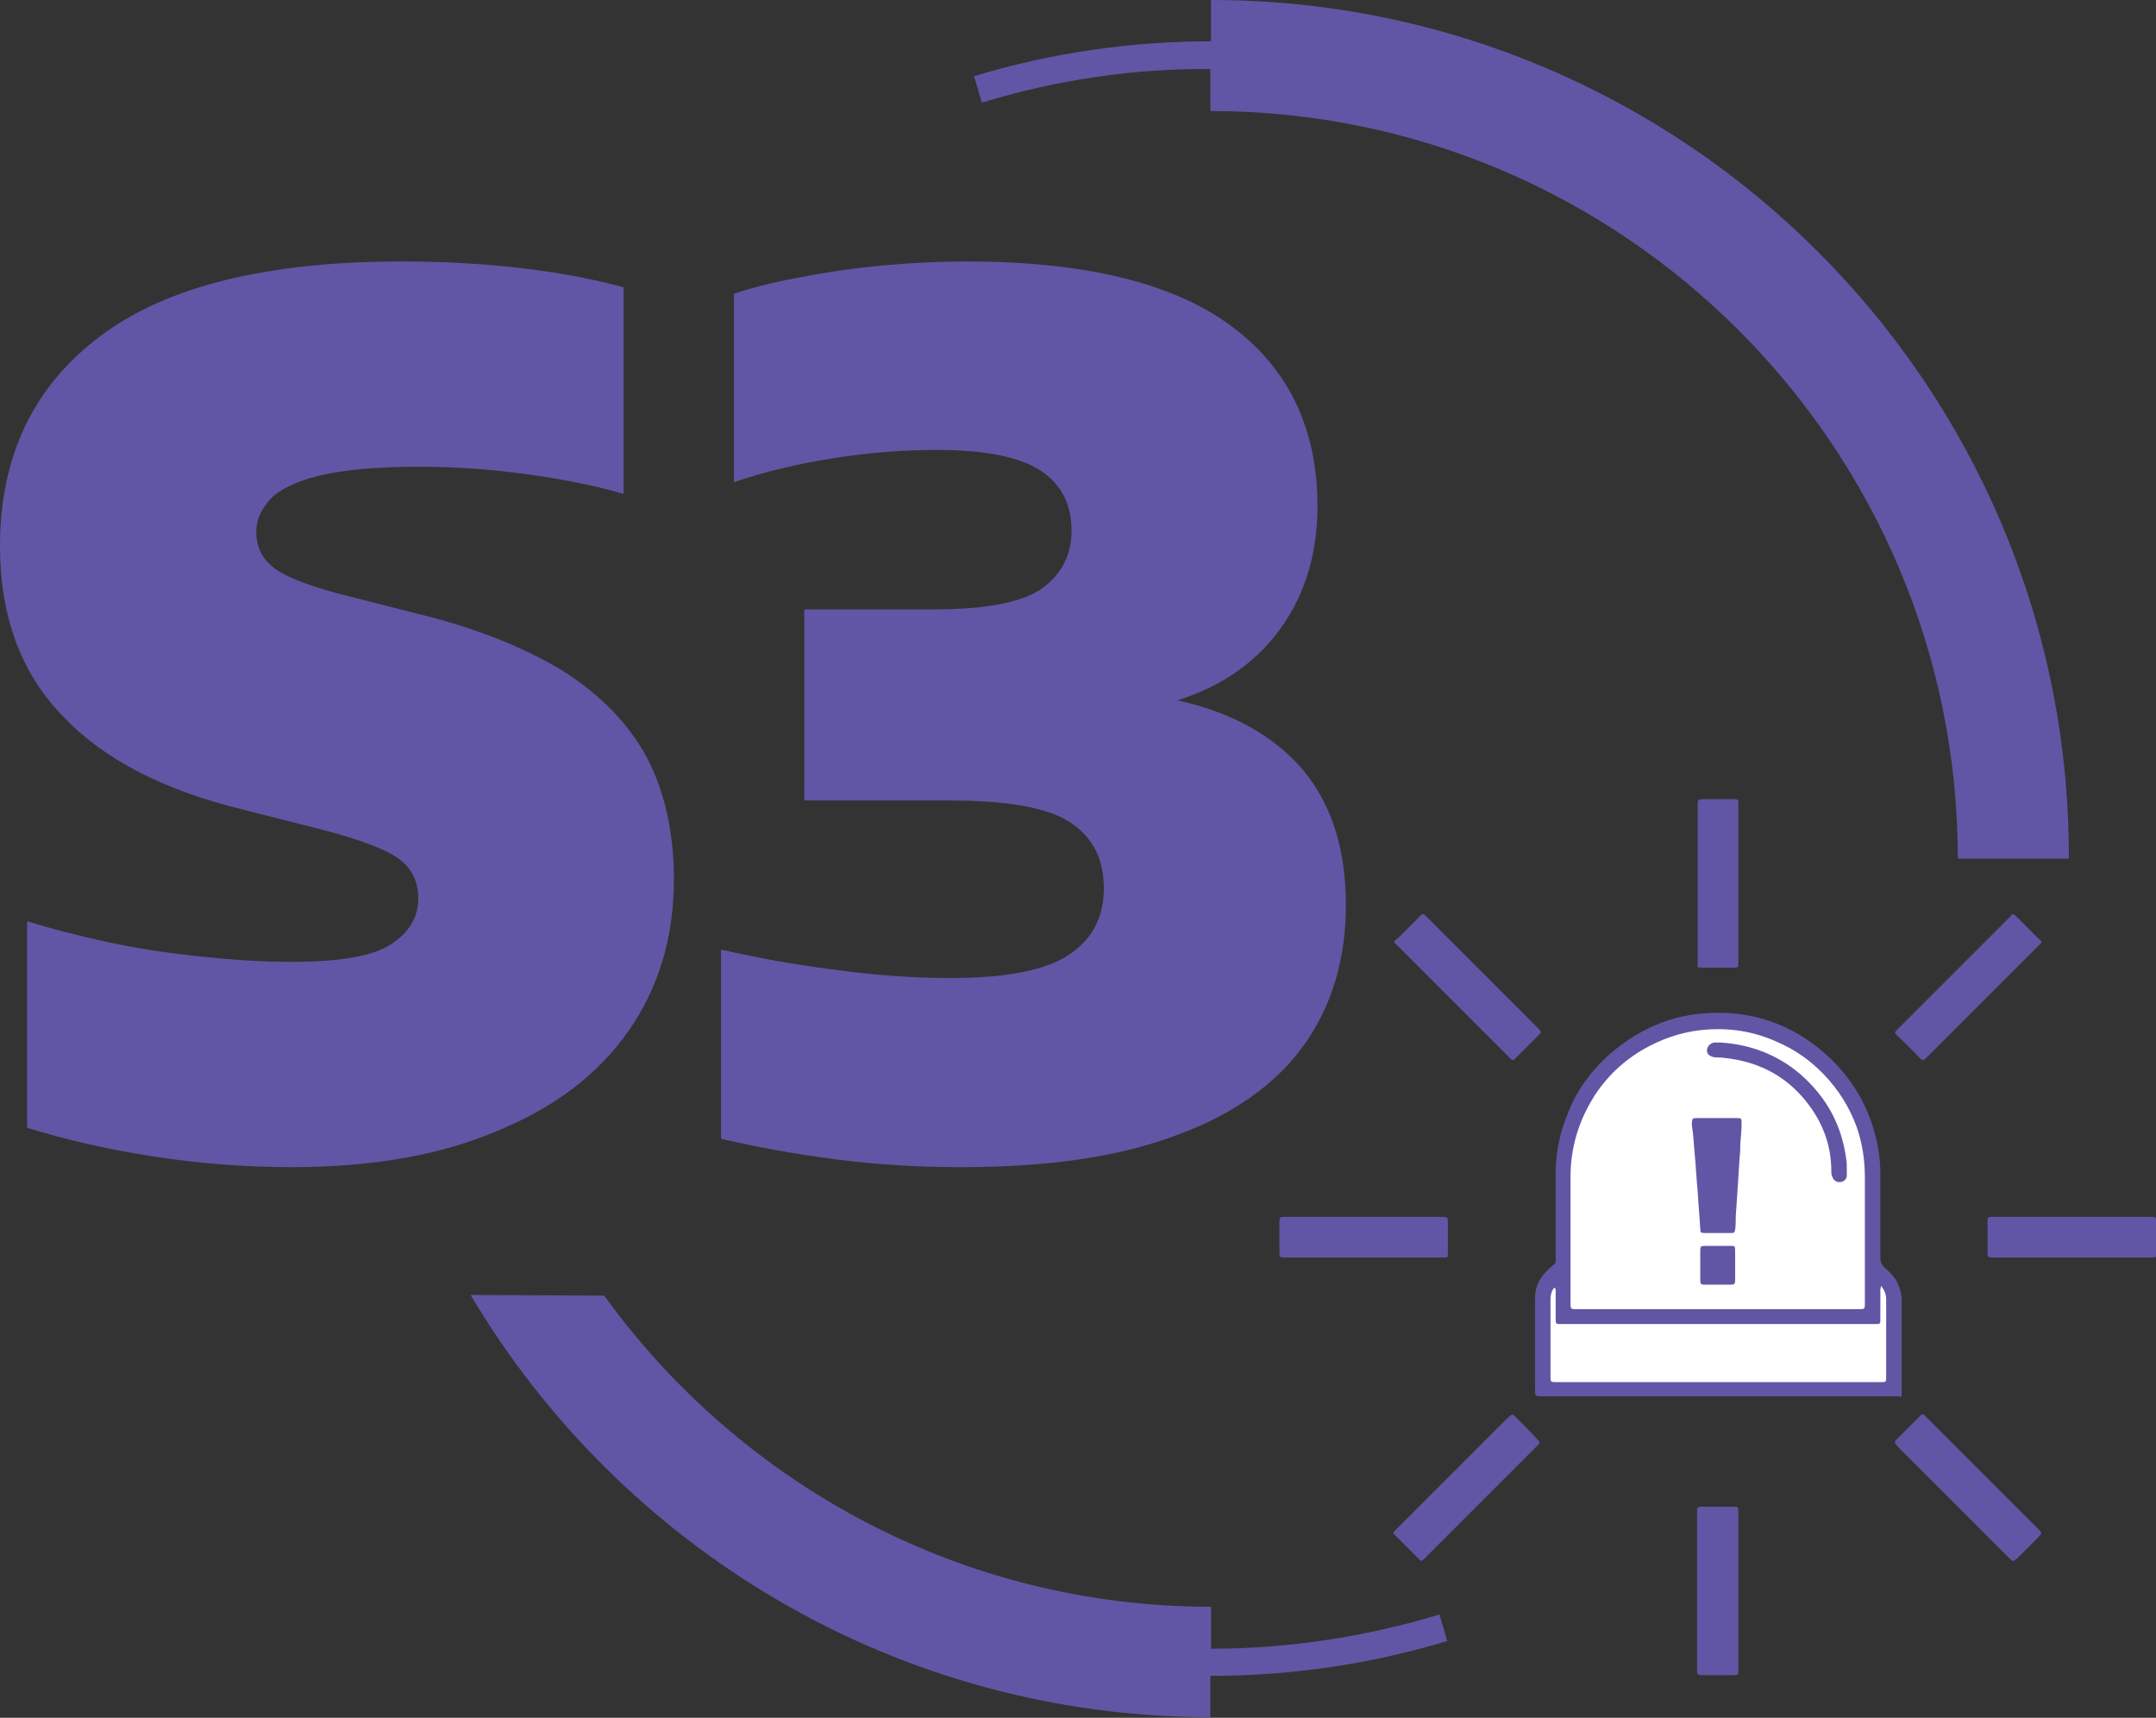 <?xml version="1.0" encoding="utf-8"?>
<!-- Generator: Adobe Illustrator 24.1.0, SVG Export Plug-In . SVG Version: 6.00 Build 0)  -->
<svg version="1.1" baseProfile="basic" id="Layer_1"
	 xmlns="http://www.w3.org/2000/svg" xmlns:xlink="http://www.w3.org/1999/xlink" x="0px" y="0px" viewBox="0 0 334 266.1"
	 xml:space="preserve">
<rect x="0" y="0" width="334" height="266.1" fill="#333333" stroke="none"/>
<style type="text/css">
	.st0{fill:#FFFFFF;}
	.st1{fill:#F1CCC5;}
	.st2{fill:#962D1F;}
	.st3{fill:#D0AFD2;}
	.st4{fill:#AE4C9C;}
	.st5{fill:#C5C0E0;}
	.st6{fill:#6156A5;}
	.st7{fill:#67C5B3;}
	.st8{fill:#17A2A2;}
	.st9{fill:#BADAE9;}
	.st10{fill:#0791BE;}
	.st11{fill:#C9DCBA;}
	.st12{fill:#4BA346;}
	.st13{fill:#58595B;}
</style>
<g>
	<g>
		<path class="st0" d="M293.3,214.7c0-0.1,0-0.2,0-0.4c0-4.6,0-9.1,0-13.7c0-0.9-0.2-1.7-0.6-2.5c-0.5-1-1.2-1.7-2-2.4
			c-0.4-0.4-0.6-0.7-0.6-1.2c0-4.2,0-8.5,0-12.7c0-1.2-0.1-2.3-0.3-3.5c-1.1-6.1-3.9-11.1-8.7-14.9c-5.1-4.1-11-5.8-17.5-5.2
			c-3.5,0.3-6.8,1.4-9.8,3.1c-2.4,1.4-4.6,3.2-6.3,5.3c-1.6,1.9-2.8,3.9-3.8,6.1c-1.2,2.9-1.9,5.9-2,9.1c0,4.2,0,8.4,0,12.6
			c0,0.2,0,0.4,0,0.6c0,0.3-0.1,0.5-0.3,0.7c-0.4,0.3-0.8,0.7-1.1,1.1c-1,1.1-1.6,2.3-1.6,3.9c0,4.5,0,9,0,13.5c0,1,0,1,1,1
			c8.8,0,17.5,0,26.3,0c8.7,0,17.4,0,26.2,0c0.2,0,0.5,0,0.7,0C293.1,215.1,293.3,215,293.3,214.7z"/>
		<g>
			<path class="st6" d="M187.6,0v6.4c-12.1,0-24.5,1.7-36.7,5.4l1.2,4.1c11.8-3.6,23.7-5.3,35.4-5.2v6.5
				c63.9,0,115.8,52,115.8,115.8h17.2C320.7,59.7,261,0,187.6,0z"/>
			<path class="st6" d="M93.6,200.7c21.1,29.2,55.4,48.2,94,48.2v6.5c11.9,0,23.8-1.8,35.4-5.3l1.2,4.1c-12.2,3.7-24.5,5.4-36.6,5.4
				c0,0,0,0-0.1,0v6.4c-48.7,0-91.4-26.3-114.6-65.4L93.6,200.7z"/>
		</g>
		<g>
			<path class="st6" d="M294.6,216.1c0-0.1,0-0.3,0-0.4c0-4.8,0-9.5,0-14.3c0-0.9-0.2-1.7-0.6-2.6c-0.5-1-1.3-1.8-2.1-2.5
				c-0.4-0.4-0.6-0.8-0.6-1.3c0-4.4,0-8.8,0-13.3c0-1.2-0.1-2.4-0.3-3.6c-1.1-6.3-4.1-11.5-9.1-15.6c-5.3-4.3-11.4-6.1-18.2-5.5
				c-3.6,0.3-7,1.4-10.2,3.3c-2.5,1.5-4.7,3.3-6.6,5.5c-1.6,1.9-3,4-3.9,6.4c-1.3,3-2,6.2-2,9.4c0,4.4,0,8.8,0,13.1
				c0,0.2,0,0.4,0,0.6c0,0.3-0.1,0.5-0.4,0.7c-0.4,0.3-0.8,0.7-1.2,1.1c-1,1.1-1.6,2.4-1.6,4c0,4.7,0,9.4,0,14.1
				c0,1.1,0,1.1,1.1,1.1c9.1,0,18.2,0,27.4,0c9.1,0,18.2,0,27.2,0c0.3,0,0.5,0,0.8,0C294.4,216.5,294.5,216.4,294.6,216.1z
				 M247.1,169.6c2.2-3.3,5-5.8,8.5-7.6c2.7-1.4,5.7-2.3,8.7-2.5c3.8-0.3,7.5,0.3,11,1.9c2.8,1.2,5.2,2.9,7.3,5.1c2.2,2.3,3.9,5,5,8
				c0.9,2.5,1.3,5.2,1.3,7.9c0,6.5,0,12.9,0,19.4c0,1,0,1-1,1c-7.3,0-14.5,0-21.8,0c-7.3,0-14.5,0-21.8,0c-1,0-1,0-1-1
				c0-6.5,0-13,0-19.5C243.3,177.7,244.6,173.5,247.1,169.6z M292.2,213c0,0.2,0,0.3,0,0.5c0,0.5-0.1,0.6-0.6,0.6
				c-0.2,0-0.4,0-0.6,0c-16.6,0-33.1,0-49.7,0c-1.2,0-1.1,0-1.1-1.1c0-3.9,0-7.8,0-11.7c0-0.6,0.1-1.1,0.4-1.6
				c0.1-0.1,0.1-0.2,0.3-0.2c0.1,0.2,0.1,0.4,0.1,0.7c0,1.4,0,2.8,0,4.2c0,0.7,0.1,0.7,0.7,0.7c0.1,0,0.3,0,0.4,0
				c16,0,32.1,0,48.1,0c1.2,0,1.1,0.1,1.1-1.1c0-1.3,0-2.7,0-4c0-0.2,0-0.4,0.1-0.8c0.6,0.7,0.8,1.4,0.8,2.1c0,1.6,0,3.2,0,4.9
				C292.2,208.6,292.2,210.8,292.2,213z"/>
			<g>
				<path class="st6" d="M263.7,149.9c1.6,0,3.1,0,4.7,0c0.9,0,0.9,0,0.9-0.9c0-4,0-8,0-12.1c0-4,0-8,0-12.1c0-0.2,0-0.4,0-0.6
					c0-0.3-0.2-0.4-0.4-0.4c-0.1,0-0.3,0-0.4,0c-1.6,0-3.2,0-4.7,0c-0.1,0-0.2,0-0.3,0c-0.3,0-0.5,0.2-0.5,0.5c0,0.1,0,0.2,0,0.3
					c0,8.2,0,16.4,0,24.6C262.9,149.8,262.9,149.9,263.7,149.9z"/>
				<path class="st6" d="M268.4,233.4c-1.5,0-3.1,0-4.6,0c-0.9,0-0.9,0.1-0.9,0.9c0,1.1,0,2.2,0,3.3c0,7,0,13.9,0,20.9c0,1,0,1,1,1
					c1.5,0,3,0,4.5,0c0.9,0,0.9,0,0.9-0.9c0-4,0-8.1,0-12.1c0-4.1,0-8.1,0-12.2C269.3,233.4,269.3,233.4,268.4,233.4z"/>
				<path class="st6" d="M315.7,236.8c-5.7-5.7-11.5-11.5-17.2-17.2c-0.1-0.1-0.2-0.2-0.4-0.4c-0.1-0.1-0.2-0.1-0.3-0.1
					c-0.2,0-0.3,0.2-0.4,0.3c-1.1,1.1-2.3,2.3-3.4,3.4c-0.6,0.6-0.6,0.6,0,1.3c5.7,5.7,11.5,11.5,17.2,17.2c0.1,0.1,0.3,0.3,0.4,0.4
					c0.1,0.1,0.3,0.1,0.5,0c0.1-0.1,0.2-0.2,0.4-0.3c1.1-1.1,2.1-2.1,3.2-3.2C316.4,237.4,316.4,237.5,315.7,236.8z"/>
				<path class="st6" d="M216.5,146.5c5.7,5.7,11.5,11.5,17.2,17.2c0.1,0.1,0.2,0.2,0.3,0.3c0.3,0.3,0.4,0.3,0.7,0
					c1.3-1.3,2.5-2.5,3.8-3.8c0.1-0.1,0.2-0.2,0.2-0.3c0-0.2-0.2-0.3-0.3-0.5c-5.8-5.8-11.7-11.7-17.5-17.5c-0.4-0.4-0.5-0.4-0.9,0
					c-1.1,1.1-2.3,2.3-3.4,3.4C215.8,145.9,215.8,145.8,216.5,146.5z"/>
				<path class="st6" d="M297.5,164c0.1,0.1,0.2,0.2,0.4,0.2c0.2,0,0.3-0.2,0.5-0.3c5.8-5.8,11.7-11.7,17.5-17.5
					c0.5-0.5,0.5-0.5,0-0.9c-1.1-1.1-2.3-2.3-3.4-3.4c-0.6-0.6-0.6-0.7-1.2,0c-5.7,5.7-11.5,11.5-17.2,17.2
					c-0.1,0.1-0.2,0.2-0.3,0.3c-0.3,0.3-0.3,0.4,0,0.7C295,161.5,296.3,162.7,297.5,164z"/>
				<path class="st6" d="M234.9,219.6c-0.6-0.6-0.6-0.6-1.3,0c-5.7,5.7-11.5,11.5-17.2,17.2c-0.1,0.1-0.2,0.2-0.3,0.3
					c-0.3,0.3-0.3,0.4,0,0.7c1.3,1.3,2.6,2.6,3.8,3.8c0.1,0.1,0.2,0.2,0.3,0.2c0.2-0.1,0.4-0.3,0.5-0.4c3-3,6-6,9.1-9.1
					c2.8-2.8,5.5-5.5,8.3-8.3c0.5-0.5,0.5-0.5,0-1.1C237.1,221.8,236,220.7,234.9,219.6z"/>
				<path class="st6" d="M333.1,188.5c-4,0-8,0-12.1,0c-4.1,0-8.2,0-12.3,0c-0.8,0-0.8,0-0.8,0.8c0,1.6,0,3.2,0,4.8
					c0,0.6,0.1,0.7,0.7,0.7c0.9,0,1.9,0,2.8,0c7.3,0,14.5,0,21.8,0c0.9,0,0.9,0,0.9-0.9c0-1.5,0-3,0-4.5
					C334,188.5,334,188.5,333.1,188.5z"/>
				<path class="st6" d="M224.3,194.1c0-1.6,0-3.2,0-4.8c0-0.7-0.1-0.8-0.7-0.8c-8.2,0-16.4,0-24.6,0c-0.7,0-0.8,0.1-0.8,0.8
					c0,1.5,0,3,0,4.5c0,1,0,1,1,1c4,0,8,0,12.1,0c4.1,0,8.2,0,12.3,0C224.3,194.8,224.3,194.8,224.3,194.1z"/>
			</g>
			<path class="st6" d="M262.5,178.3c0.2,2.1,0.3,4.2,0.5,6.3c0.1,1.9,0.3,3.9,0.4,5.8c0,0.5,0.1,0.6,0.6,0.6c1.4,0,2.8,0,4.2,0
				c0.5,0,0.5-0.1,0.6-0.5c0.1-0.7,0.1-1.4,0.1-2.1c0.1-1.5,0.2-3,0.3-4.5c0.1-1.6,0.2-3.1,0.3-4.7c0.1-0.7,0.1-1.3,0.1-2
				c0.1-1.1,0.2-2.2,0.2-3.3c0-0.7-0.1-0.7-0.8-0.7c-1,0-2.1,0-3.1,0c-0.4,0-0.8,0-1.1,0c-0.7,0-1.4,0-2.1,0c-0.5,0-0.5,0.1-0.6,0.6
				c0,0.2,0,0.3,0,0.5C262.3,175.6,262.4,177,262.5,178.3z"/>
			<path class="st6" d="M265.9,163.8c0.7,0,1.5,0.1,2.2,0.2c4.7,0.7,8.6,2.8,11.6,6.5c2.6,3.2,4,6.8,4,10.9c0,0.3,0,0.7,0.2,1
				c0.2,0.5,0.7,0.8,1.3,0.7c0.5-0.1,0.9-0.5,0.9-1c0-0.3,0-0.7,0-1c0-0.5,0-1.1-0.1-1.6c-0.7-5.3-3.1-9.6-7.1-13.1
				c-3.5-3-7.7-4.6-12.3-4.9c-0.4,0-0.7,0-1.1,0c-0.9,0.2-1.4,1.2-0.8,1.9C265.1,163.7,265.5,163.8,265.9,163.8z"/>
			<path class="st6" d="M268.2,193c-1.4,0-2.7,0-4.1,0c-0.6,0-0.7,0.1-0.7,0.7c0,1.5,0,3.1,0,4.6c0,0.6,0.1,0.7,0.6,0.7
				c1.4,0,2.7,0,4.1,0c0.6,0,0.7-0.1,0.7-0.7c0-0.8,0-1.5,0-2.3c0-0.8,0-1.6,0-2.3C268.8,193,268.7,193,268.2,193z"/>
		</g>
		<g>
			<path class="st6" d="M45.2,180.8c-7.5,0-14.7-0.6-21.7-1.7c-7.1-1.1-13.5-2.6-19.3-4.4v-32c3.8,1.2,8.1,2.3,12.8,3.3
				c4.7,1,9.5,1.7,14.4,2.2c4.8,0.5,9.4,0.8,13.6,0.8c7.7,0,12.9-0.9,15.7-2.8c2.7-1.8,4.1-4.2,4.1-7c0-2.5-0.9-4.5-2.8-6
				c-1.9-1.5-6-3.1-12.2-4.7l-12.2-3.1c-12.3-3-21.6-7.8-27.9-14.5C3.2,104.2,0,95.4,0,84.6c0-13.9,5.2-24.8,15.5-32.5
				c10.3-7.8,26-11.6,46.8-11.6c6.8,0,13.2,0.4,19,1.1c5.8,0.7,10.9,1.7,15.3,2.9v32c-4.1-1.2-9-2.2-14.7-3
				c-5.7-0.8-11.3-1.2-17-1.2c-6.7,0-11.8,0.5-15.5,1.4c-3.7,0.9-6.2,2.2-7.6,3.7c-1.4,1.6-2.1,3.2-2.1,5c0,2.2,0.8,3.9,2.4,5.3
				c1.6,1.4,5,2.8,10.1,4.2l12.2,3.1c9.1,2.2,16.6,5.2,22.6,8.8c5.9,3.7,10.3,8.2,13.2,13.5c2.8,5.4,4.2,11.7,4.2,18.9
				c0,9.1-2.4,16.9-7.1,23.6c-4.7,6.7-11.5,11.8-20.3,15.4C68.1,179,57.5,180.8,45.2,180.8z"/>
			<path class="st6" d="M149,180.8c-6.8,0-13.3-0.4-19.5-1.2c-6.2-0.8-12.2-1.9-17.8-3.2v-29.3c5.3,1.2,11.1,2.3,17.5,3.1
				c6.3,0.9,12.4,1.3,18.1,1.3c8.6,0,14.7-1.2,18.3-3.6c3.6-2.4,5.4-5.8,5.4-10.3c0-4.5-1.7-7.9-5.2-10.2c-3.5-2.3-9.7-3.4-18.8-3.4
				h-22.4V94.4h20c8.2,0,13.9-1.1,16.9-3.3c3-2.2,4.5-5.2,4.5-8.9c0-4.1-1.6-7.2-4.8-9.3c-3.2-2.1-8.5-3.2-16.1-3.2
				c-5.1,0-10.5,0.4-16.1,1.3c-5.6,0.9-10.7,2.1-15.3,3.7V45.5c3-1,6.6-1.9,10.6-2.6c4.1-0.8,8.3-1.4,12.7-1.8
				c4.4-0.4,8.6-0.6,12.7-0.6c18.3,0,31.9,3.3,40.9,9.9c9,6.6,13.5,16,13.5,28c0,7.9-2.2,14.5-6.5,20c-4.3,5.4-10.3,9-17.8,10.8V108
				c9.1,1.5,16.2,5,21.2,10.3c5,5.4,7.5,12.7,7.5,21.9c0,8.4-2.2,15.7-6.5,21.7c-4.3,6-10.9,10.7-19.6,13.9
				C173.5,179.2,162.4,180.8,149,180.8z"/>
		</g>
	</g>
</g>
</svg>
